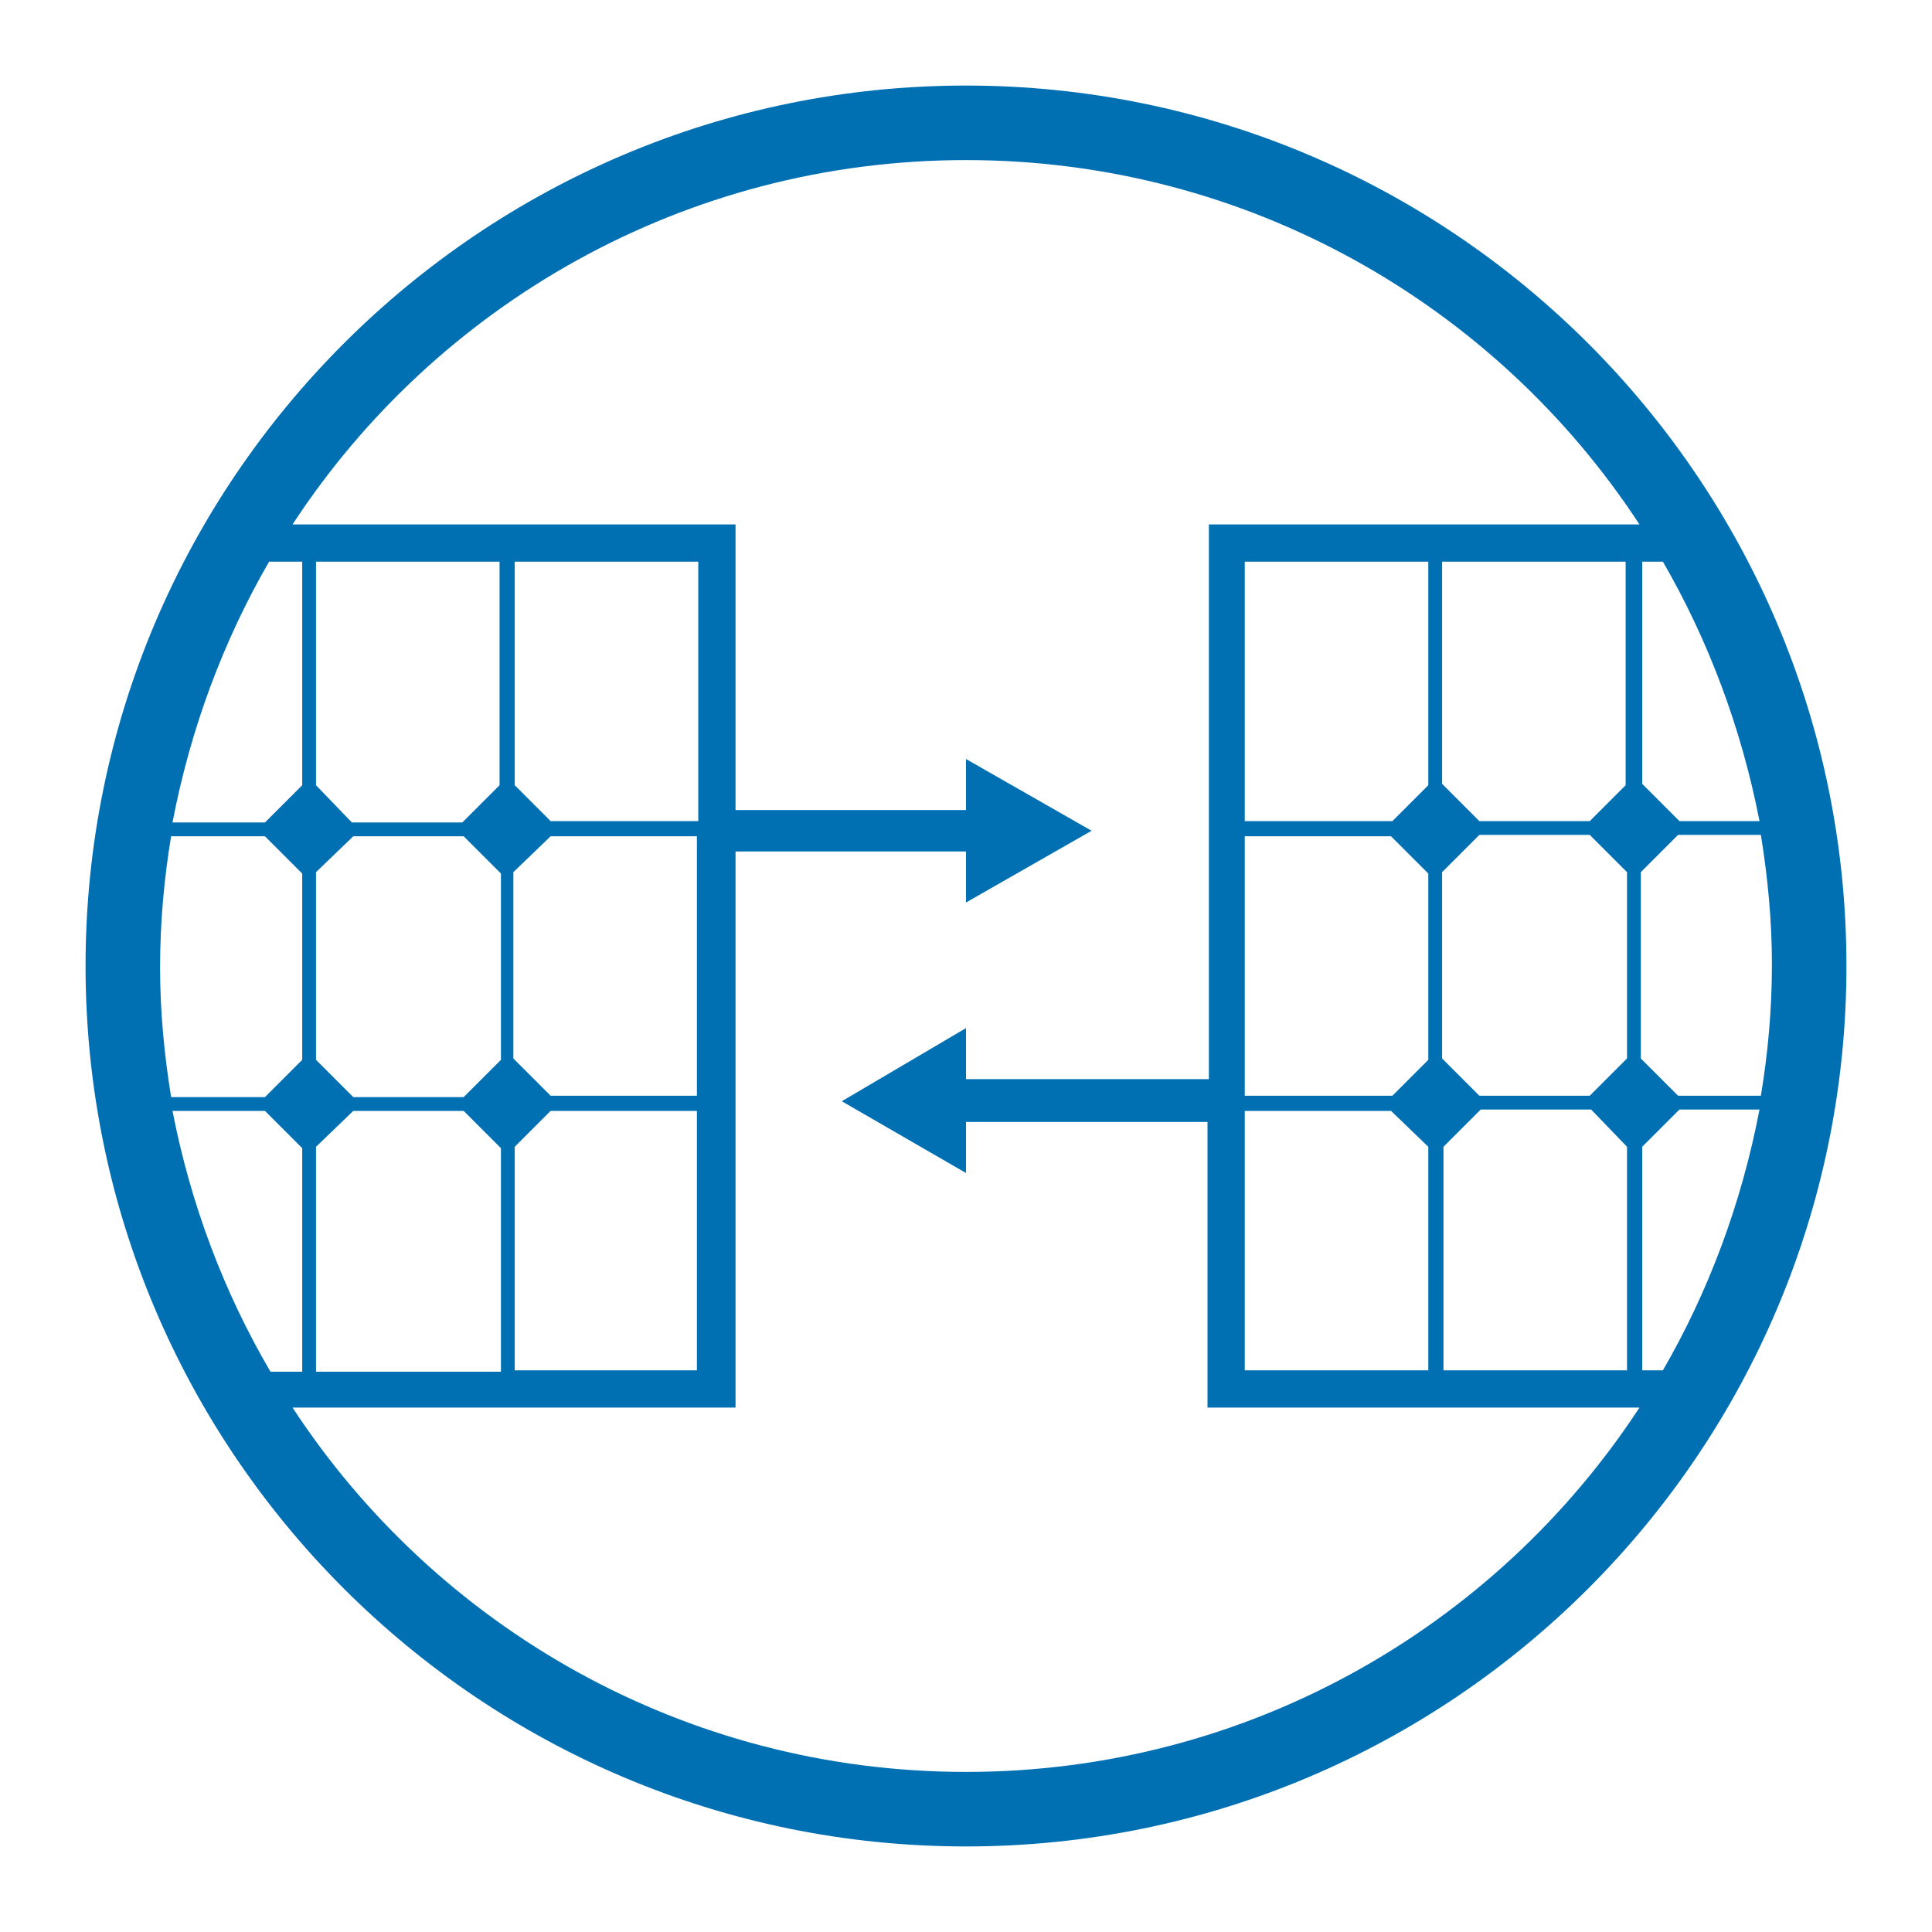 <?xml version="1.0" encoding="utf-8"?>
<!-- Generator: Adobe Illustrator 27.7.0, SVG Export Plug-In . SVG Version: 6.00 Build 0)  -->
<svg version="1.1" id="Layer_1" xmlns="http://www.w3.org/2000/svg" xmlns:xlink="http://www.w3.org/1999/xlink" x="0px" y="0px"
	 viewBox="0 0 140 140" style="enable-background:new 0 0 140 140;" xml:space="preserve">
<style type="text/css">
	.st0{fill:#0070B3;}
</style>
<path class="st0" d="M127.5,59.5h-5.8l-2.7-2.7V40.7h1.5l0,0C123.8,46.4,126.2,52.8,127.5,59.5z M19.5,40.7L19.5,40.7h2.4v16.2
	l-2.7,2.7h-6.7C13.8,52.8,16.2,46.4,19.5,40.7z M12.4,60.6L12.4,60.6h6.8l2.7,2.7v13.5l-2.7,2.7h-6.8c-0.5-3.1-0.8-6.2-0.8-9.4
	C11.6,66.8,11.9,63.6,12.4,60.6z M12.5,80.5L12.5,80.5h6.7l2.7,2.7v16.2h-2.3C16.2,93.6,13.8,87.2,12.5,80.5z M70,128.4
	c-20.4,0-38.4-10.5-48.8-26.4l0,0h32.1V61.7H70v3.7l9.1-5.2L70,55v3.7H53.3V38H21.2C31.6,22.1,49.6,11.6,70,11.6
	s38.4,10.5,48.8,26.4H87.6v40.2H70v-3.7l-9,5.3l9,5.2v-3.7h17.5V102h31.3l0,0C108.4,117.9,90.4,128.4,70,128.4z M25.6,60.6h8
	l2.7,2.7v13.5l-2.7,2.7h-8l-2.7-2.7V63.2L25.6,60.6z M22.9,56.9V40.7h13.3v16.2l-2.7,2.7h-8L22.9,56.9z M25.6,80.5h8l2.7,2.7v16.2
	H22.9V83.1L25.6,80.5z M39.9,60.6h10.6v18.8H39.9l-2.7-2.7V63.2L39.9,60.6z M37.3,56.9V40.7h13.3v18.8H39.9L37.3,56.9z M39.9,80.5
	h10.6v18.8H37.3V83.1L39.9,80.5z M115.2,79.4h-8l-2.7-2.7V63.2l2.7-2.7h8l2.7,2.7v13.5L115.2,79.4z M117.9,83.1v16.2h-13.3V83.1
	l2.7-2.7h8L117.9,83.1z M115.2,59.5h-8l-2.7-2.7V40.7h13.3v16.2L115.2,59.5z M100.9,79.4H90.2V60.6h10.6l2.7,2.7v13.5L100.9,79.4z
	 M103.5,83.1v16.2H90.2V80.5h10.6L103.5,83.1z M100.9,59.5H90.2V40.7h13.3v16.2L100.9,59.5z M120.5,99.3H119V83.1l2.7-2.7h5.8l0,0
	C126.2,87.2,123.8,93.6,120.5,99.3z M127.6,79.4h-6l-2.7-2.7V63.2l2.7-2.7h6l0,0c0.5,3.1,0.8,6.2,0.8,9.4
	C128.4,73.2,128.1,76.4,127.6,79.4z M70,6.2C34.8,6.2,6.2,34.8,6.2,70s28.6,63.8,63.8,63.8s63.8-28.6,63.8-63.8S105.2,6.2,70,6.2z"
	/>
</svg>
